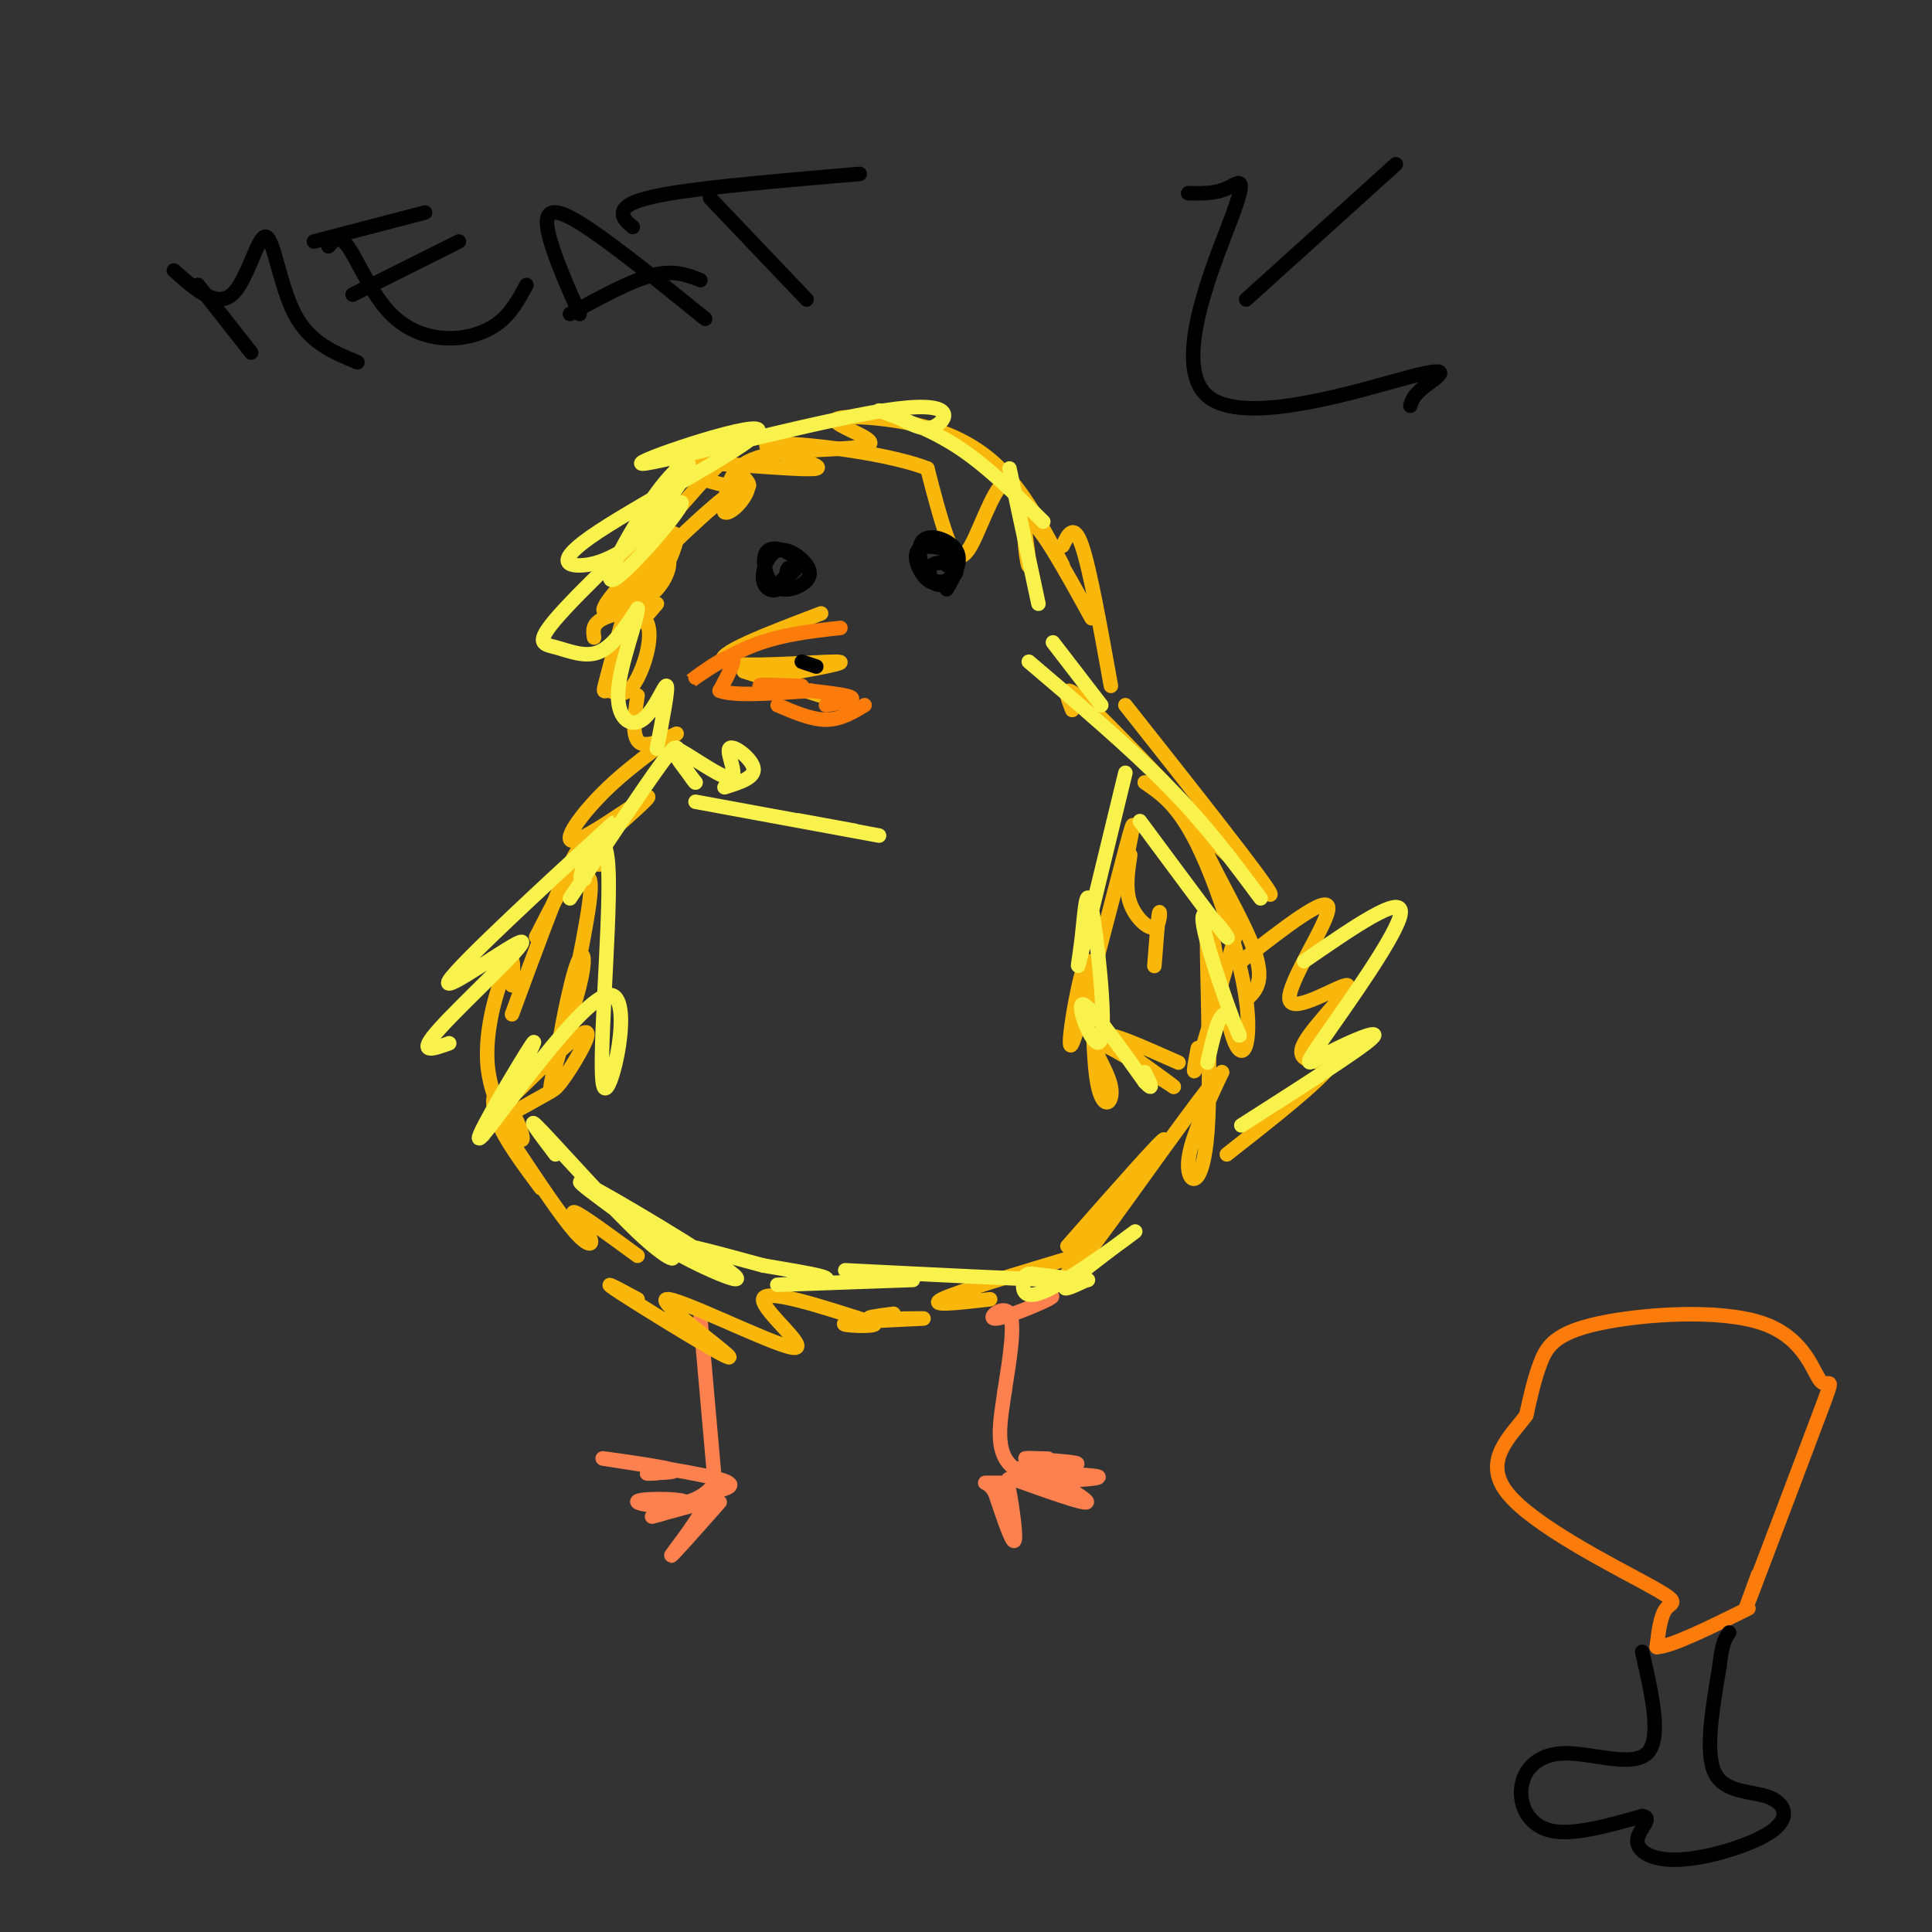 <svg viewBox='0 0 400 400' version='1.1' xmlns='http://www.w3.org/2000/svg' xmlns:xlink='http://www.w3.org/1999/xlink'><rect x="0" y="0" width="400" height="400" fill="#333333" stroke="none"/><g fill='none' stroke='rgb(249,183,11)' stroke-width='3' stroke-linecap='round' stroke-linejoin='round'><path d='M226,128c-5.560,-10.092 -11.120,-20.184 -13,-20c-1.880,0.184 -0.081,10.643 0,9c0.081,-1.643 -1.556,-15.389 -4,-17c-2.444,-1.611 -5.697,8.912 -8,13c-2.303,4.088 -3.658,1.739 -5,-2c-1.342,-3.739 -2.671,-8.870 -4,-14'/><path d='M192,97c-9.208,-3.644 -30.229,-5.753 -33,-5c-2.771,0.753 12.707,4.369 10,5c-2.707,0.631 -23.598,-1.723 -28,-1c-4.402,0.723 7.686,4.524 12,5c4.314,0.476 0.854,-2.372 -1,-4c-1.854,-1.628 -2.101,-2.037 -5,1c-2.899,3.037 -8.449,9.518 -14,16'/><path d='M133,114c-3.573,3.493 -5.504,4.225 -3,2c2.504,-2.225 9.443,-7.407 10,-5c0.557,2.407 -5.270,12.402 -7,16c-1.730,3.598 0.635,0.799 3,-2'/><path d='M132,144c-0.700,4.673 -1.401,9.346 1,10c2.401,0.654 7.903,-2.712 7,-2c-0.903,0.712 -8.211,5.500 -14,11c-5.789,5.500 -10.059,11.712 -7,11c3.059,-0.712 13.445,-8.346 15,-9c1.555,-0.654 -5.723,5.673 -13,12'/><path d='M121,177c-3.833,4.833 -6.917,10.917 -10,17'/><path d='M124,179c-0.667,-0.911 -1.333,-1.822 -2,-3c-0.667,-1.178 -1.333,-2.622 -4,3c-2.667,5.622 -7.333,18.311 -12,31'/><path d='M106,204c0.269,-3.536 0.538,-7.072 -1,-4c-1.538,3.072 -4.885,12.751 -4,21c0.885,8.249 6.000,15.067 7,15c1.000,-0.067 -2.115,-7.018 -4,-9c-1.885,-1.982 -2.538,1.005 -1,5c1.538,3.995 5.269,8.997 9,14'/><path d='M222,147c-1.083,-2.750 -2.167,-5.500 1,-3c3.167,2.500 10.583,10.250 18,18'/><path d='M233,146c14.565,18.423 29.131,36.845 30,39c0.869,2.155 -11.958,-11.958 -14,-12c-2.042,-0.042 6.702,13.988 10,22c3.298,8.012 1.149,10.006 -1,12'/><path d='M256,193c-3.333,11.500 -6.667,23.000 -8,27c-1.333,4.000 -0.667,0.500 0,-3'/><path d='M237,162c3.469,2.357 6.939,4.715 11,13c4.061,8.285 8.714,22.499 10,32c1.286,9.501 -0.796,14.289 -3,7c-2.204,-7.289 -4.529,-26.655 -5,-23c-0.471,3.655 0.912,30.330 0,43c-0.912,12.670 -4.118,11.334 -4,7c0.118,-4.334 3.559,-11.667 7,-19'/><path d='M253,222c-4.289,4.429 -18.510,25.002 -26,35c-7.490,9.998 -8.247,9.423 -3,2c5.247,-7.423 16.499,-21.692 17,-23c0.501,-1.308 -9.750,10.346 -20,22'/><path d='M230,142c-2.167,-12.083 -4.333,-24.167 -6,-29c-1.667,-4.833 -2.833,-2.417 -4,0'/><path d='M220,117c-3.645,-6.967 -7.289,-13.935 -12,-19c-4.711,-5.065 -10.488,-8.229 -18,-10c-7.512,-1.771 -16.759,-2.149 -17,-1c-0.241,1.149 8.523,3.823 7,5c-1.523,1.177 -13.333,0.855 -20,2c-6.667,1.145 -8.191,3.756 -9,6c-0.809,2.244 -0.905,4.122 -1,6'/><path d='M150,106c0.626,0.587 2.691,-0.945 4,-3c1.309,-2.055 1.861,-4.632 -4,0c-5.861,4.632 -18.134,16.475 -21,21c-2.866,4.525 3.675,1.734 7,-2c3.325,-3.734 3.435,-8.409 0,-7c-3.435,1.409 -10.416,8.904 -11,11c-0.584,2.096 5.227,-1.205 9,-5c3.773,-3.795 5.506,-8.084 5,-9c-0.506,-0.916 -3.253,1.542 -6,4'/><path d='M133,116c-2.455,5.624 -5.593,17.683 -7,23c-1.407,5.317 -1.081,3.892 0,4c1.081,0.108 2.919,1.751 5,-1c2.081,-2.751 4.407,-9.894 3,-13c-1.407,-3.106 -6.545,-2.173 -9,-1c-2.455,1.173 -2.228,2.587 -2,4'/><path d='M223,260c-12.500,3.750 -25.000,7.500 -28,9c-3.000,1.500 3.500,0.750 10,0'/><path d='M107,238c4.565,6.869 9.131,13.738 12,17c2.869,3.262 4.042,2.917 3,1c-1.042,-1.917 -4.298,-5.405 -3,-5c1.298,0.405 7.149,4.702 13,9'/><path d='M119,184c2.014,-2.447 4.028,-4.894 3,3c-1.028,7.894 -5.099,26.129 -6,29c-0.901,2.871 1.369,-9.622 3,-15c1.631,-5.378 2.625,-3.643 1,3c-1.625,6.643 -5.869,18.193 -6,21c-0.131,2.807 3.849,-3.129 6,-7c2.151,-3.871 2.472,-5.677 -1,-3c-3.472,2.677 -10.736,9.839 -18,17'/><path d='M101,232c-0.833,1.833 6.083,-2.083 13,-6'/><path d='M233,179c1.331,-6.498 2.661,-12.997 0,-3c-2.661,9.997 -9.314,36.488 -11,40c-1.686,3.512 1.595,-15.957 3,-17c1.405,-1.043 0.933,16.339 2,24c1.067,7.661 3.672,5.601 3,2c-0.672,-3.601 -4.621,-8.743 -3,-9c1.621,-0.257 8.810,4.372 16,9'/><path d='M243,225c-1.022,-1.044 -11.578,-8.156 -13,-10c-1.422,-1.844 6.289,1.578 14,5'/><path d='M234,177c-0.530,3.506 -1.060,7.012 0,10c1.060,2.988 3.708,5.458 5,5c1.292,-0.458 1.226,-3.845 1,-3c-0.226,0.845 -0.613,5.923 -1,11'/></g>
<g fill='none' stroke='rgb(252,129,78)' stroke-width='3' stroke-linecap='round' stroke-linejoin='round'><path d='M214,269c2.607,-0.577 5.214,-1.155 3,0c-2.214,1.155 -9.250,4.042 -11,4c-1.750,-0.042 1.786,-3.012 3,-1c1.214,2.012 0.107,9.006 -1,16'/><path d='M208,288c-0.833,5.964 -2.417,12.875 2,16c4.417,3.125 14.833,2.464 17,2c2.167,-0.464 -3.917,-0.732 -10,-1'/><path d='M217,305c0.997,1.428 8.491,5.499 8,6c-0.491,0.501 -8.967,-2.567 -13,-4c-4.033,-1.433 -3.624,-1.232 -3,2c0.624,3.232 1.464,9.495 1,10c-0.464,0.505 -2.232,-4.747 -4,-10'/><path d='M206,309c-1.200,-2.000 -2.200,-2.000 -2,-2c0.200,0.000 1.600,0.000 3,0'/><path d='M211,304c6.267,-0.311 12.533,-0.622 12,-1c-0.533,-0.378 -7.867,-0.822 -10,-1c-2.133,-0.178 0.933,-0.089 4,0'/><path d='M145,273c0.000,0.000 3.000,34.000 3,34'/><path d='M148,307c-3.912,6.223 -15.193,4.781 -16,4c-0.807,-0.781 8.860,-0.903 10,0c1.140,0.903 -6.246,2.829 -7,3c-0.754,0.171 5.123,-1.415 11,-3'/><path d='M146,311c-0.289,2.467 -6.511,10.133 -7,11c-0.489,0.867 4.756,-5.067 10,-11'/><path d='M147,309c3.435,-0.762 6.869,-1.524 1,-3c-5.869,-1.476 -21.042,-3.667 -23,-4c-1.958,-0.333 9.298,1.190 13,2c3.702,0.810 -0.149,0.905 -4,1'/><path d='M134,305c-0.333,0.167 0.833,0.083 2,0'/></g>
<g fill='none' stroke='rgb(249,183,11)' stroke-width='3' stroke-linecap='round' stroke-linejoin='round'><path d='M132,269c-4.388,-2.364 -8.775,-4.727 -3,-1c5.775,3.727 21.713,13.546 22,13c0.287,-0.546 -15.078,-11.456 -13,-12c2.078,-0.544 21.598,9.276 26,10c4.402,0.724 -6.314,-7.650 -6,-10c0.314,-2.350 11.657,1.325 23,5'/><path d='M181,274c1.057,0.837 -7.799,0.431 -6,0c1.799,-0.431 14.254,-0.885 16,-1c1.746,-0.115 -7.215,0.110 -10,0c-2.785,-0.110 0.608,-0.555 4,-1'/><path d='M170,127c-11.289,4.289 -22.578,8.578 -20,10c2.578,1.422 19.022,-0.022 23,0c3.978,0.022 -4.511,1.511 -13,3'/><path d='M160,140c-1.000,0.167 3.000,-0.917 7,-2'/><path d='M154,139c0.000,0.000 19.000,6.000 19,6'/><path d='M257,199c8.959,-6.981 17.917,-13.962 18,-11c0.083,2.962 -8.710,15.866 -8,19c0.710,3.134 10.922,-3.502 12,-3c1.078,0.502 -6.978,8.144 -9,12c-2.022,3.856 1.989,3.928 6,4'/><path d='M276,220c-2.667,3.833 -12.333,11.417 -22,19'/></g>
<g fill='none' stroke='rgb(0,0,0)' stroke-width='3' stroke-linecap='round' stroke-linejoin='round'><path d='M196,122c1.647,-2.900 3.294,-5.801 2,-8c-1.294,-2.199 -5.530,-3.697 -7,-2c-1.470,1.697 -0.176,6.587 2,8c2.176,1.413 5.233,-0.652 5,-2c-0.233,-1.348 -3.755,-1.978 -5,-1c-1.245,0.978 -0.213,3.565 1,4c1.213,0.435 2.606,-1.283 4,-3'/><path d='M162,120c1.934,-1.258 3.868,-2.516 3,-4c-0.868,-1.484 -4.539,-3.195 -6,-2c-1.461,1.195 -0.713,5.296 1,7c1.713,1.704 4.392,1.009 6,0c1.608,-1.009 2.146,-2.334 1,-4c-1.146,-1.666 -3.977,-3.673 -6,-3c-2.023,0.673 -3.237,4.027 -3,6c0.237,1.973 1.925,2.564 3,2c1.075,-0.564 1.538,-2.282 2,-4'/><path d='M163,118c0.333,-0.667 0.167,-0.333 0,0'/><path d='M196,117c0.708,-1.089 1.417,-2.179 0,-3c-1.417,-0.821 -4.958,-1.375 -6,0c-1.042,1.375 0.417,4.679 2,6c1.583,1.321 3.292,0.661 5,0'/></g>
<g fill='none' stroke='rgb(249,242,77)' stroke-width='3' stroke-linecap='round' stroke-linejoin='round'><path d='M233,160c-3.774,15.555 -7.547,31.109 -9,37c-1.453,5.891 -0.585,2.117 0,-3c0.585,-5.117 0.889,-11.578 2,-6c1.111,5.578 3.030,23.194 2,27c-1.030,3.806 -5.009,-6.198 -4,-7c1.009,-0.802 7.004,7.599 13,16'/><path d='M237,224c2.167,2.333 1.083,0.167 0,-2'/><path d='M261,186c-5.500,-7.417 -11.000,-14.833 -19,-23c-8.000,-8.167 -18.500,-17.083 -29,-26'/><path d='M228,146c0.000,0.000 -10.000,-13.000 -10,-13'/><path d='M215,125c0.000,0.000 -6.000,-28.000 -6,-28'/><path d='M216,108c-5.667,-5.583 -11.333,-11.167 -17,-15c-5.667,-3.833 -11.333,-5.917 -17,-8'/><path d='M187,87c2.423,1.194 4.846,2.389 7,1c2.154,-1.389 4.041,-5.361 -11,-3c-15.041,2.361 -47.008,11.055 -50,11c-2.992,-0.055 22.992,-8.860 24,-7c1.008,1.860 -22.959,14.385 -33,21c-10.041,6.615 -6.154,7.318 -3,7c3.154,-0.318 5.577,-1.659 8,-3'/><path d='M129,114c4.312,-3.945 11.092,-12.307 13,-16c1.908,-3.693 -1.057,-2.715 -6,4c-4.943,6.715 -11.865,19.169 -9,18c2.865,-1.169 15.516,-15.960 14,-16c-1.516,-0.040 -17.200,14.670 -24,22c-6.800,7.330 -4.715,7.281 -2,8c2.715,0.719 6.062,2.205 9,1c2.938,-1.205 5.469,-5.103 8,-9'/><path d='M132,126c0.115,1.941 -3.598,11.293 -4,17c-0.402,5.707 2.507,7.767 5,6c2.493,-1.767 4.569,-7.362 5,-7c0.431,0.362 -0.785,6.681 -2,13'/><path d='M150,163c3.196,-0.997 6.392,-1.994 6,-4c-0.392,-2.006 -4.373,-5.022 -5,-4c-0.627,1.022 2.100,6.083 0,6c-2.100,-0.083 -9.029,-5.309 -11,-6c-1.971,-0.691 1.014,3.155 4,7'/><path d='M144,162c-0.048,0.226 -2.167,-2.708 -3,-5c-0.833,-2.292 -0.381,-3.940 -4,1c-3.619,4.940 -11.310,16.470 -19,28'/><path d='M144,166c18.067,3.333 36.133,6.667 38,7c1.867,0.333 -12.467,-2.333 -16,-3c-3.533,-0.667 3.733,0.667 11,2'/><path d='M121,182c-0.667,0.069 -1.333,0.137 0,-3c1.333,-3.137 4.667,-9.480 5,2c0.333,11.480 -2.333,40.783 -1,44c1.333,3.217 6.667,-19.653 1,-19c-5.667,0.653 -22.333,24.830 -26,29c-3.667,4.170 5.667,-11.666 9,-17c3.333,-5.334 0.667,-0.167 -2,5'/><path d='M107,223c-1.500,2.833 -4.250,7.417 -7,12'/><path d='M121,176c4.836,-4.510 9.671,-9.021 2,-2c-7.671,7.021 -27.850,25.573 -30,29c-2.150,3.427 13.729,-8.270 15,-8c1.271,0.270 -12.065,12.506 -17,18c-4.935,5.494 -1.467,4.247 2,3'/><path d='M115,239c-3.355,-4.432 -6.711,-8.863 -3,-5c3.711,3.863 14.488,16.021 21,22c6.512,5.979 8.759,5.779 3,1c-5.759,-4.779 -19.523,-14.137 -15,-12c4.523,2.137 27.333,15.768 31,19c3.667,3.232 -11.809,-3.934 -14,-6c-2.191,-2.066 8.905,0.967 20,4'/><path d='M158,262c6.964,1.226 14.375,2.292 13,3c-1.375,0.708 -11.536,1.060 -10,1c1.536,-0.060 14.768,-0.530 28,-1'/><path d='M236,170c8.396,11.333 16.791,22.667 18,24c1.209,1.333 -4.769,-7.333 -5,-4c-0.231,3.333 5.284,18.667 7,23c1.716,4.333 -0.367,-2.333 -2,-3c-1.633,-0.667 -2.817,4.667 -4,10'/><path d='M270,199c10.180,-7.027 20.360,-14.054 20,-10c-0.360,4.054 -11.262,19.190 -16,26c-4.738,6.810 -3.314,5.295 1,3c4.314,-2.295 11.518,-5.370 9,-3c-2.518,2.370 -14.759,10.185 -27,18'/><path d='M175,263c18.821,0.941 37.643,1.882 44,2c6.357,0.118 0.251,-0.586 -3,-1c-3.251,-0.414 -3.647,-0.539 -4,1c-0.353,1.539 -0.662,4.742 5,2c5.662,-2.742 17.293,-11.431 18,-12c0.707,-0.569 -9.512,6.980 -13,10c-3.488,3.020 -0.244,1.510 3,0'/><path d='M225,265c0.500,0.000 0.250,0.000 0,0'/></g>
<g fill='none' stroke='rgb(251,123,11)' stroke-width='3' stroke-linecap='round' stroke-linejoin='round'><path d='M174,130c-6.423,0.708 -12.845,1.417 -19,4c-6.155,2.583 -12.042,7.042 -12,7c0.042,-0.042 6.012,-4.583 8,-5c1.988,-0.417 -0.006,3.292 -2,7'/><path d='M149,143c2.833,1.167 10.917,0.583 19,0'/><path d='M161,146c3.500,1.500 7.000,3.000 10,3c3.000,0.000 5.500,-1.500 8,-3'/><path d='M166,142c-5.356,-0.178 -10.711,-0.356 -8,0c2.711,0.356 13.489,1.244 17,2c3.511,0.756 -0.244,1.378 -4,2'/></g>
<g fill='none' stroke='rgb(0,0,0)' stroke-width='3' stroke-linecap='round' stroke-linejoin='round'><path d='M166,137c0.000,0.000 3.000,1.000 3,1'/><path d='M52,73c0.000,0.000 -11.000,-14.000 -11,-14'/><path d='M36,56c4.381,3.887 8.762,7.774 12,5c3.238,-2.774 5.333,-12.208 7,-12c1.667,0.208 2.905,10.060 6,16c3.095,5.940 8.048,7.970 13,10'/><path d='M68,51c1.070,-1.279 2.140,-2.558 4,0c1.860,2.558 4.509,8.954 8,13c3.491,4.046 7.825,5.743 12,6c4.175,0.257 8.193,-0.927 11,-3c2.807,-2.073 4.404,-5.037 6,-8'/><path d='M65,50c0.000,0.000 23.000,-6.000 23,-6'/><path d='M95,50c0.000,0.000 -22.000,11.000 -22,11'/><path d='M120,65c-2.356,-5.311 -4.711,-10.622 -6,-15c-1.289,-4.378 -1.511,-7.822 4,-5c5.511,2.822 16.756,11.911 28,21'/><path d='M145,58c-2.750,-1.083 -5.500,-2.167 -10,-1c-4.500,1.167 -10.750,4.583 -17,8'/><path d='M147,41c0.000,0.000 20.000,21.000 20,21'/><path d='M178,36c-15.311,1.311 -30.622,2.622 -39,4c-8.378,1.378 -9.822,2.822 -10,4c-0.178,1.178 0.911,2.089 2,3'/><path d='M289,34c0.000,0.000 -31.000,28.000 -31,28'/><path d='M246,40c2.783,0.056 5.566,0.111 8,-1c2.434,-1.111 4.520,-3.389 1,6c-3.520,9.389 -12.644,30.444 -5,37c7.644,6.556 32.058,-1.389 42,-4c9.942,-2.611 5.412,0.111 3,2c-2.412,1.889 -2.706,2.944 -3,4'/></g>
<g fill='none' stroke='rgb(251,123,11)' stroke-width='3' stroke-linecap='round' stroke-linejoin='round'><path d='M364,326c-1.978,5.370 -3.956,10.741 -1,3c2.956,-7.741 10.846,-28.592 14,-37c3.154,-8.408 1.572,-4.372 0,-6c-1.572,-1.628 -3.133,-8.921 -12,-12c-8.867,-3.079 -25.041,-1.944 -34,0c-8.959,1.944 -10.703,4.698 -12,8c-1.297,3.302 -2.149,7.151 -3,11'/><path d='M316,293c-3.057,4.228 -9.201,9.298 -4,16c5.201,6.702 21.746,15.035 29,19c7.254,3.965 5.215,3.561 4,5c-1.215,1.439 -1.608,4.719 -2,8'/><path d='M343,341c2.833,0.000 10.917,-4.000 19,-8'/></g>
<g fill='none' stroke='rgb(0,0,0)' stroke-width='3' stroke-linecap='round' stroke-linejoin='round'><path d='M340,342c2.057,9.011 4.115,18.022 1,21c-3.115,2.978 -11.402,-0.078 -17,0c-5.598,0.078 -8.507,3.290 -9,7c-0.493,3.710 1.431,7.917 6,9c4.569,1.083 11.785,-0.959 19,-3'/><path d='M340,376c2.467,0.358 -0.865,2.752 -1,5c-0.135,2.248 2.928,4.348 9,4c6.072,-0.348 15.153,-3.145 19,-6c3.847,-2.855 2.459,-5.769 -1,-7c-3.459,-1.231 -8.988,-0.780 -11,-5c-2.012,-4.220 -0.506,-13.110 1,-22'/><path d='M356,345c0.500,-4.833 1.250,-5.917 2,-7'/></g>
</svg>
